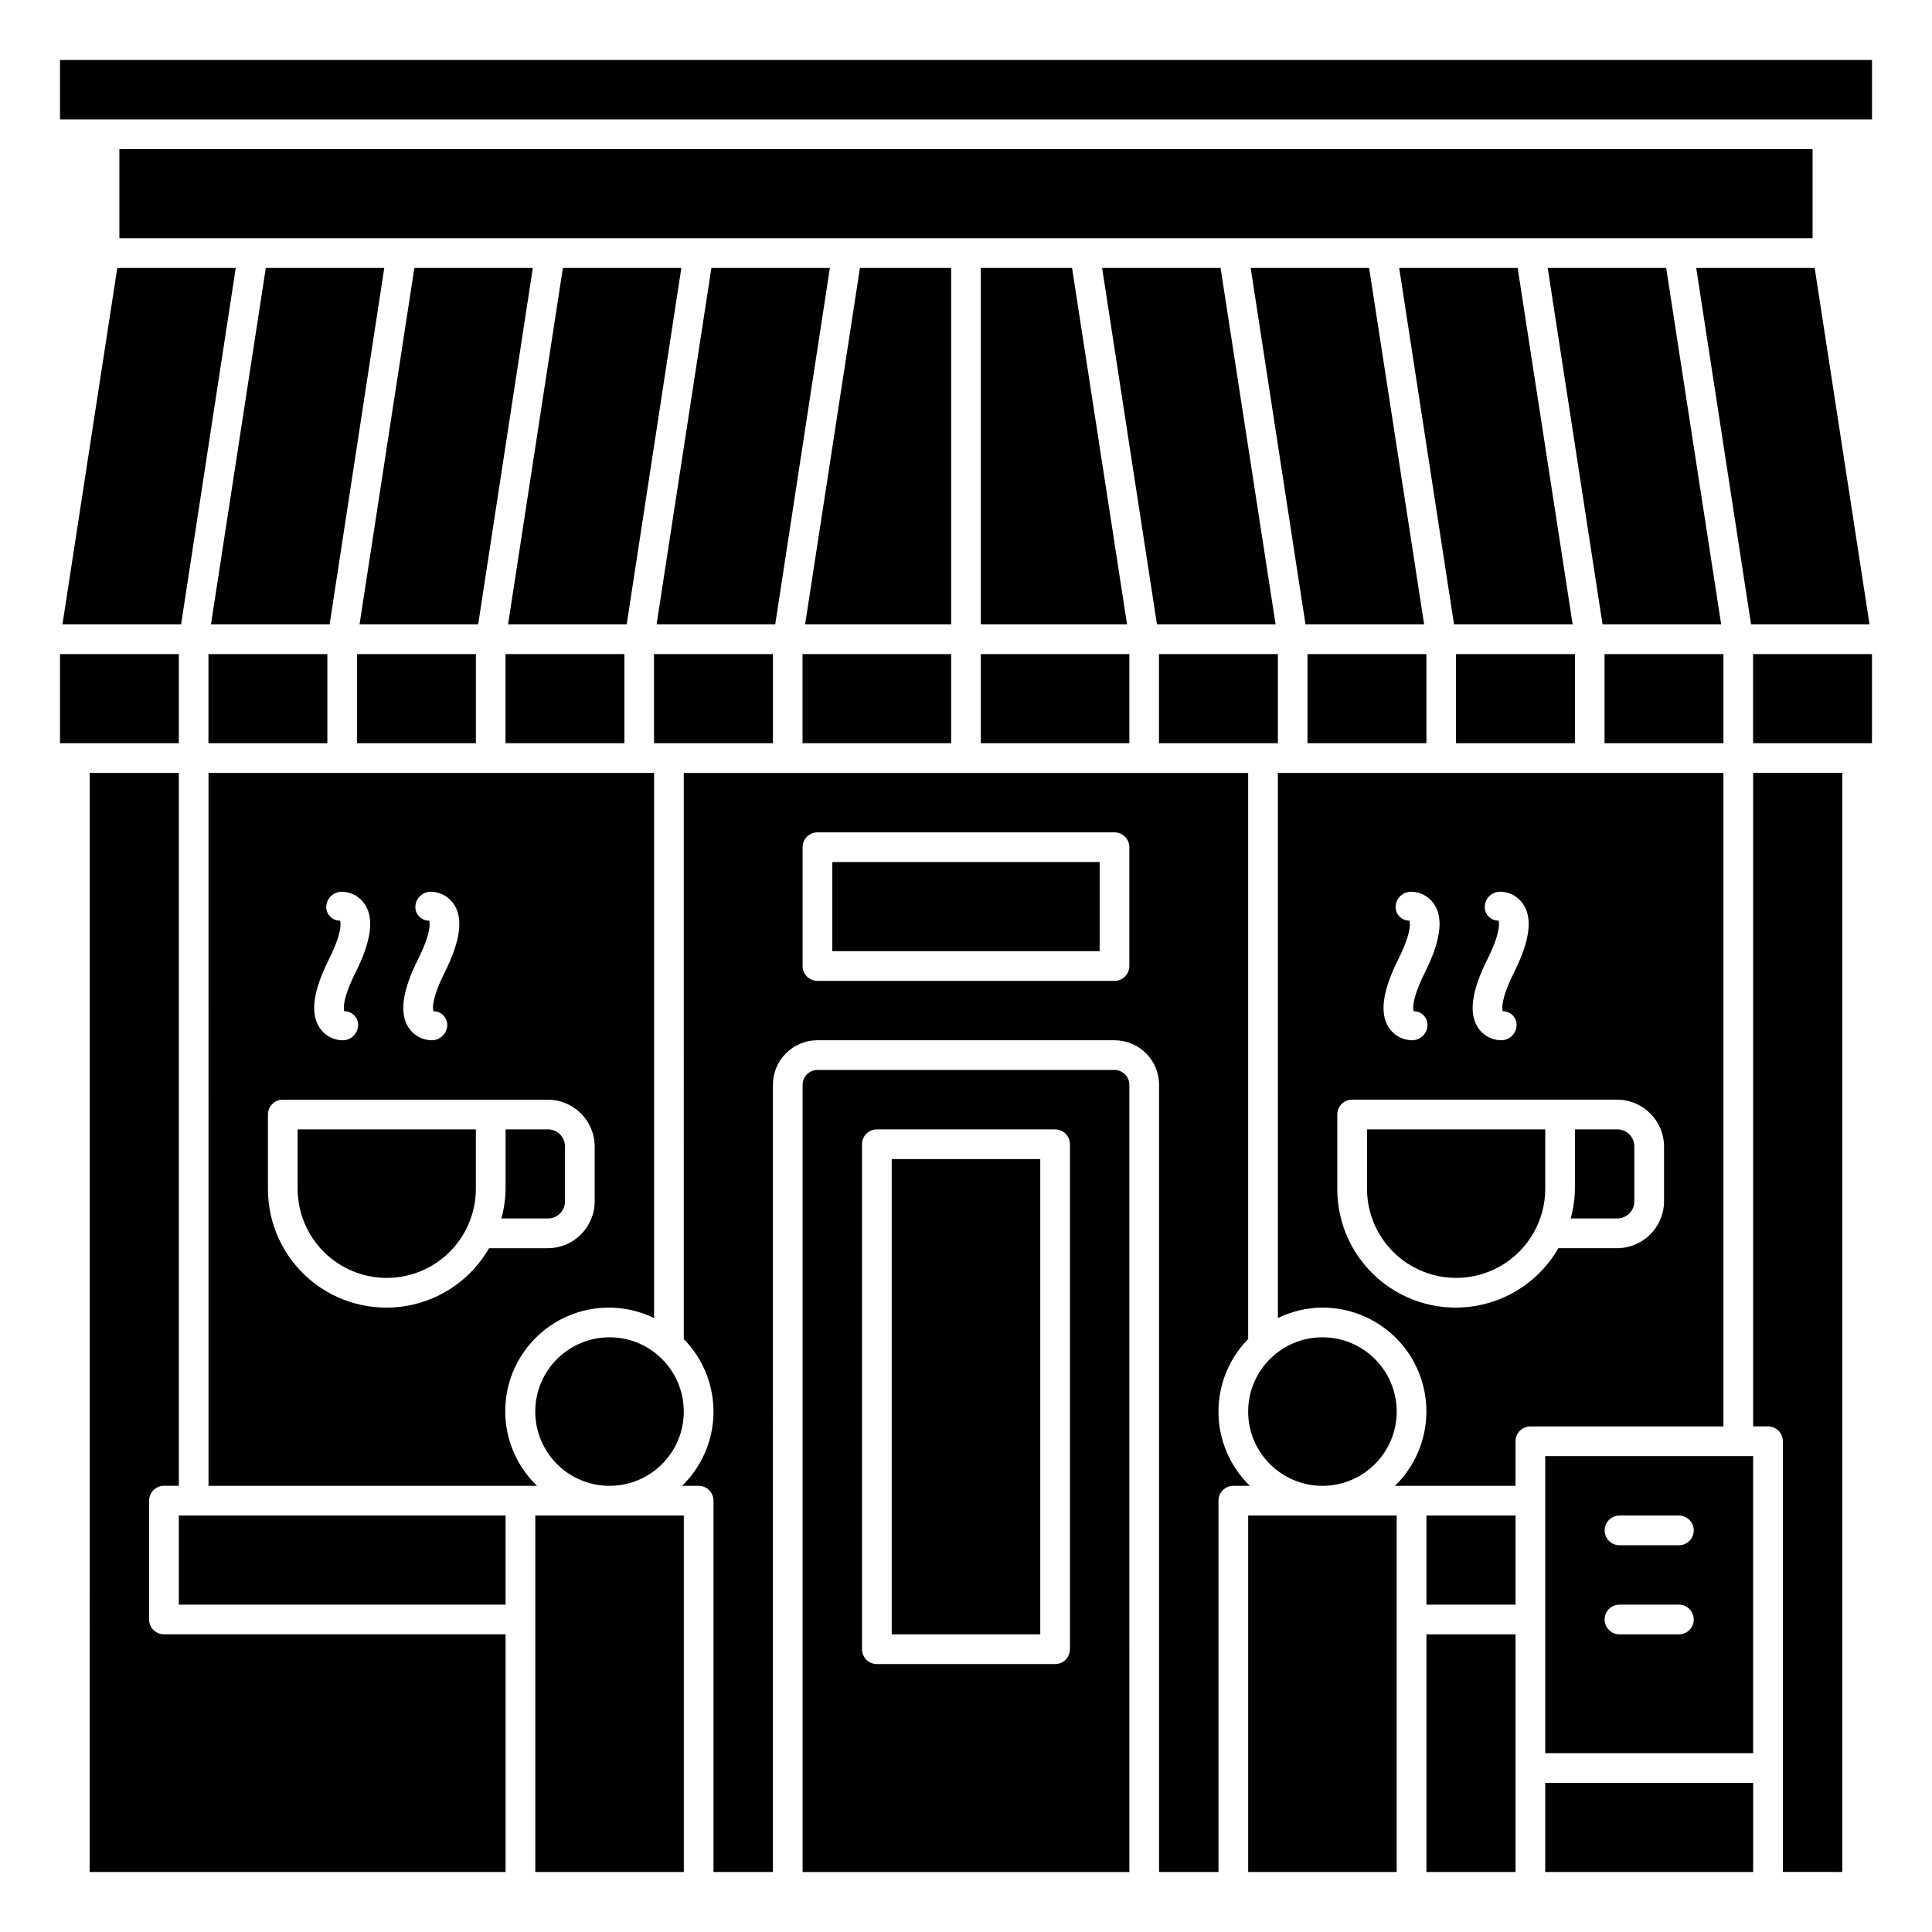 <?xml version="1.0" encoding="UTF-8"?>
<!-- Uploaded to: ICON Repo, www.svgrepo.com, Generator: ICON Repo Mixer Tools -->
<svg fill="#000000" width="800px" height="800px" version="1.1" viewBox="144 144 512 512" xmlns="http://www.w3.org/2000/svg">
 <g>
  <path d="m403.93 317.34h39.359v23.617h-39.359z"/>
  <path d="m554.16 215.01 14.531 94.461h31.441l-14.578-94.461z"/>
  <path d="m403.93 215.01v94.461h38.754l-14.578-94.461z"/>
  <path d="m490.5 317.34h31.512v23.617h-31.512z"/>
  <path d="m451.14 317.34h31.512v23.617h-31.512z"/>
  <path d="m436.07 215.01 14.535 94.461h31.438l-14.578-94.461z"/>
  <path d="m475.44 215.01 14.531 94.461h31.441l-14.582-94.461z"/>
  <path d="m160.55 309.47h31.441l14.484-94.461h-31.395z"/>
  <path d="m569.22 317.34h31.512v23.617h-31.512z"/>
  <path d="m317.32 317.34h31.512v23.617h-31.512z"/>
  <path d="m199.26 537.76h87.051c-6.336-6.094-9.367-14.848-8.16-23.555 1.207-8.703 6.512-16.305 14.266-20.441 7.754-4.141 17.02-4.312 24.926-0.473v-144.46h-118.08zm58.473-149.78c-1.004 0.016-1.969-0.391-2.66-1.121-0.695-0.727-1.055-1.707-0.992-2.711 0.148-2.203 2.012-3.894 4.219-3.824 2.508 0.059 4.812 1.387 6.125 3.523 2.363 3.816 1.512 9.684-2.606 17.918-3.992 7.981-2.961 10.234-2.953 10.234 1.008-0.012 1.973 0.391 2.664 1.121 0.691 0.727 1.051 1.711 0.992 2.711-0.137 2.215-2.004 3.918-4.223 3.852-2.508-0.062-4.812-1.391-6.125-3.527-2.363-3.816-1.512-9.684 2.606-17.918 3.992-7.981 2.961-10.234 2.953-10.258zm-23.617 0h0.004c-1.008 0.016-1.973-0.391-2.664-1.121-0.691-0.727-1.051-1.707-0.992-2.711 0.148-2.203 2.016-3.894 4.223-3.824 2.504 0.059 4.812 1.387 6.121 3.523 2.363 3.816 1.512 9.684-2.606 17.918-3.992 7.981-2.961 10.234-2.953 10.234h0.004c1.004-0.012 1.969 0.391 2.66 1.121 0.695 0.727 1.051 1.711 0.992 2.711-0.137 2.215-2.004 3.918-4.219 3.852-2.508-0.062-4.812-1.391-6.125-3.527-2.363-3.816-1.512-9.684 2.606-17.918 3.992-7.981 2.961-10.234 2.953-10.258zm-19.109 51.383c0-2.176 1.762-3.938 3.934-3.938h70.219c6.867 0.008 12.43 5.574 12.438 12.438v14.484c-0.008 6.867-5.57 12.43-12.438 12.438h-15.555c-4.633 8.062-12.602 13.656-21.758 15.273-9.156 1.617-18.555-0.91-25.668-6.898-7.113-5.988-11.207-14.82-11.172-24.117z"/>
  <path d="m293.73 462.34v-14.484c0.012-1.215-0.465-2.383-1.324-3.242-0.859-0.859-2.027-1.336-3.242-1.324h-11.18v15.746c-0.031 2.66-0.406 5.305-1.117 7.871h12.297c1.215 0.012 2.383-0.465 3.242-1.324 0.859-0.859 1.336-2.027 1.324-3.242z"/>
  <path d="m356.68 317.34h39.383v23.617h-39.383z"/>
  <path d="m325.21 518.08c0 10.871-8.812 19.68-19.68 19.68-10.871 0-19.68-8.809-19.68-19.68 0-10.867 8.809-19.68 19.68-19.68 10.867 0 19.68 8.812 19.68 19.68"/>
  <path d="m199.24 317.34h31.512v23.617h-31.512z"/>
  <path d="m357.36 309.47h38.707v-94.461h-24.176z"/>
  <path d="m318 309.47h31.441l14.484-94.461h-31.395z"/>
  <path d="m199.91 309.47h31.441l14.484-94.461h-31.395z"/>
  <path d="m175.64 183.52h448.71v23.617h-448.71z"/>
  <path d="m278.64 309.47h31.441l14.484-94.461h-31.395z"/>
  <path d="m529.86 317.34h31.512v23.617h-31.512z"/>
  <path d="m239.28 309.47h31.438l14.484-94.461h-31.391z"/>
  <path d="m277.96 317.34h31.512v23.617h-31.512z"/>
  <path d="m238.6 317.34h31.512v23.617h-31.512z"/>
  <path d="m514.8 215.01 14.531 94.461h31.441l-14.578-94.461z"/>
  <path d="m246.49 482.66c6.266 0 12.273-2.488 16.699-6.918 4.43-4.43 6.918-10.438 6.918-16.699v-15.742h-47.23v15.742c0 6.262 2.488 12.27 6.918 16.699 4.426 4.43 10.434 6.918 16.695 6.918z"/>
  <path d="m159.9 317.34h31.488v23.617h-31.488z"/>
  <path d="m522.02 577.12h23.617v62.977h-23.617z"/>
  <path d="m522.02 545.63h23.617v23.617h-23.617z"/>
  <path d="m474.78 545.63h39.359v94.465h-39.359z"/>
  <path d="m506.27 459.04c0 8.438 4.504 16.234 11.809 20.453 7.309 4.219 16.309 4.219 23.617 0 7.305-4.219 11.809-12.016 11.809-20.453v-15.742h-47.23z"/>
  <path d="m553.5 608.61h55.105v-78.719h-55.105zm19.68-62.977h15.742v0.004c2.176 0 3.938 1.762 3.938 3.934 0 2.176-1.762 3.938-3.938 3.938h-15.742c-2.176 0-3.938-1.762-3.938-3.938 0-2.172 1.762-3.934 3.938-3.934zm0 23.617h15.742c2.176 0 3.938 1.762 3.938 3.938 0 2.172-1.762 3.934-3.938 3.934h-15.742c-2.176 0-3.938-1.762-3.938-3.934 0-2.176 1.762-3.938 3.938-3.938z"/>
  <path d="m600.73 348.83h-118.08l0.004 144.46c3.676-1.793 7.715-2.738 11.805-2.762 7.348-0.012 14.391 2.918 19.566 8.129 5.172 5.211 8.047 12.277 7.984 19.621s-3.062 14.359-8.324 19.48h31.945v-11.809c0-2.172 1.762-3.934 3.934-3.934h51.168zm-59.605 39.148v-0.004c-1.004 0.016-1.969-0.391-2.664-1.121-0.691-0.727-1.051-1.707-0.988-2.711 0.145-2.203 2.012-3.894 4.219-3.824 2.508 0.059 4.812 1.387 6.125 3.523 2.363 3.816 1.512 9.684-2.606 17.918-3.992 7.981-2.961 10.234-2.953 10.234 1.004-0.012 1.969 0.391 2.66 1.121 0.695 0.727 1.055 1.711 0.992 2.711-0.137 2.215-2.004 3.918-4.219 3.852-2.508-0.062-4.812-1.391-6.125-3.527-2.363-3.816-1.512-9.684 2.606-17.918 3.992-7.981 2.961-10.234 2.953-10.258zm-23.617 0v-0.004c-1.004 0.016-1.969-0.391-2.66-1.121-0.695-0.727-1.055-1.707-0.992-2.711 0.148-2.203 2.012-3.894 4.219-3.824 2.508 0.059 4.812 1.387 6.125 3.523 2.363 3.816 1.512 9.684-2.606 17.918-3.992 7.981-2.961 10.234-2.953 10.234 1.004-0.012 1.969 0.391 2.664 1.121 0.691 0.727 1.051 1.711 0.988 2.711-0.133 2.215-2.004 3.918-4.219 3.852-2.508-0.062-4.812-1.391-6.125-3.527-2.363-3.816-1.512-9.684 2.606-17.918 3.992-7.981 2.961-10.234 2.953-10.258zm67.48 74.363c-0.012 6.867-5.574 12.43-12.438 12.438h-15.555c-4.633 8.062-12.602 13.656-21.758 15.273-9.156 1.617-18.559-0.91-25.672-6.898-7.113-5.988-11.203-14.82-11.172-24.117v-19.68c0-2.176 1.762-3.938 3.938-3.938h70.219c6.863 0.008 12.426 5.574 12.438 12.438z"/>
  <path d="m572.55 443.29h-11.18v15.746c-0.035 2.66-0.41 5.305-1.117 7.871h12.297c1.215 0.012 2.383-0.465 3.242-1.324 0.859-0.859 1.336-2.027 1.32-3.242v-14.484c0.016-1.215-0.461-2.383-1.32-3.242-0.859-0.859-2.027-1.336-3.242-1.324z"/>
  <path d="m553.5 616.48h55.105v23.617h-55.105z"/>
  <path d="m191.39 545.63h86.594v23.617h-86.594z"/>
  <path d="m285.86 545.63h39.359v94.465h-39.359z"/>
  <path d="m167.77 640.09h110.21v-62.977h-90.527c-2.172 0-3.934-1.762-3.934-3.934v-31.488c0-2.176 1.762-3.938 3.934-3.938h3.938v-188.93h-23.617z"/>
  <path d="m380.32 451.17h39.359v125.95h-39.359z"/>
  <path d="m364.57 372.45h70.848v23.617h-70.848z"/>
  <path d="m325.21 498.86c5.121 5.207 7.957 12.242 7.871 19.547-0.086 7.305-3.086 14.273-8.328 19.355h4.391c1.047 0 2.047 0.414 2.785 1.152 0.738 0.738 1.152 1.742 1.152 2.785v98.398h15.742l0.004-208.61c0-6.523 5.285-11.809 11.805-11.809h78.723c6.519 0 11.809 5.285 11.809 11.809v208.61h15.742v-98.398c0-2.176 1.762-3.938 3.938-3.938h4.394-0.004c-5.242-5.082-8.242-12.051-8.328-19.355-0.082-7.305 2.75-14.34 7.871-19.547v-150.02h-149.57zm31.488-130.34c0-2.176 1.762-3.938 3.934-3.938h78.723c1.043 0 2.043 0.414 2.781 1.152 0.738 0.738 1.152 1.738 1.152 2.785v31.488c0 1.043-0.414 2.043-1.152 2.781s-1.738 1.152-2.781 1.152h-78.723c-2.172 0-3.934-1.762-3.934-3.934z"/>
  <path d="m443.29 431.49c0-1.047-0.414-2.047-1.152-2.785s-1.738-1.152-2.781-1.152h-78.723c-2.172 0-3.934 1.762-3.934 3.938v208.61h86.594zm-15.742 149.57v-0.004c0 1.043-0.414 2.047-1.152 2.785-0.738 0.738-1.738 1.152-2.785 1.152h-47.23c-2.176 0-3.938-1.762-3.938-3.938v-133.82c0-2.172 1.762-3.938 3.938-3.938h47.23c1.047 0 2.047 0.418 2.785 1.156 0.738 0.738 1.152 1.738 1.152 2.781z"/>
  <path d="m632.22 640.09v-291.27h-23.617v173.18l3.938 0.004c1.043 0 2.047 0.414 2.785 1.152s1.152 1.738 1.152 2.781v114.14z"/>
  <path d="m608.58 317.34h31.512v23.617h-31.512z"/>
  <path d="m159.9 159.9h480.2v15.742h-480.2z"/>
  <path d="m624.91 215.01h-31.395l14.531 94.461h31.395z"/>
  <path d="m514.14 518.08c0 10.871-8.812 19.68-19.684 19.68-10.867 0-19.68-8.809-19.68-19.68 0-10.867 8.812-19.68 19.68-19.68 10.871 0 19.684 8.812 19.684 19.68"/>
 </g>
</svg>